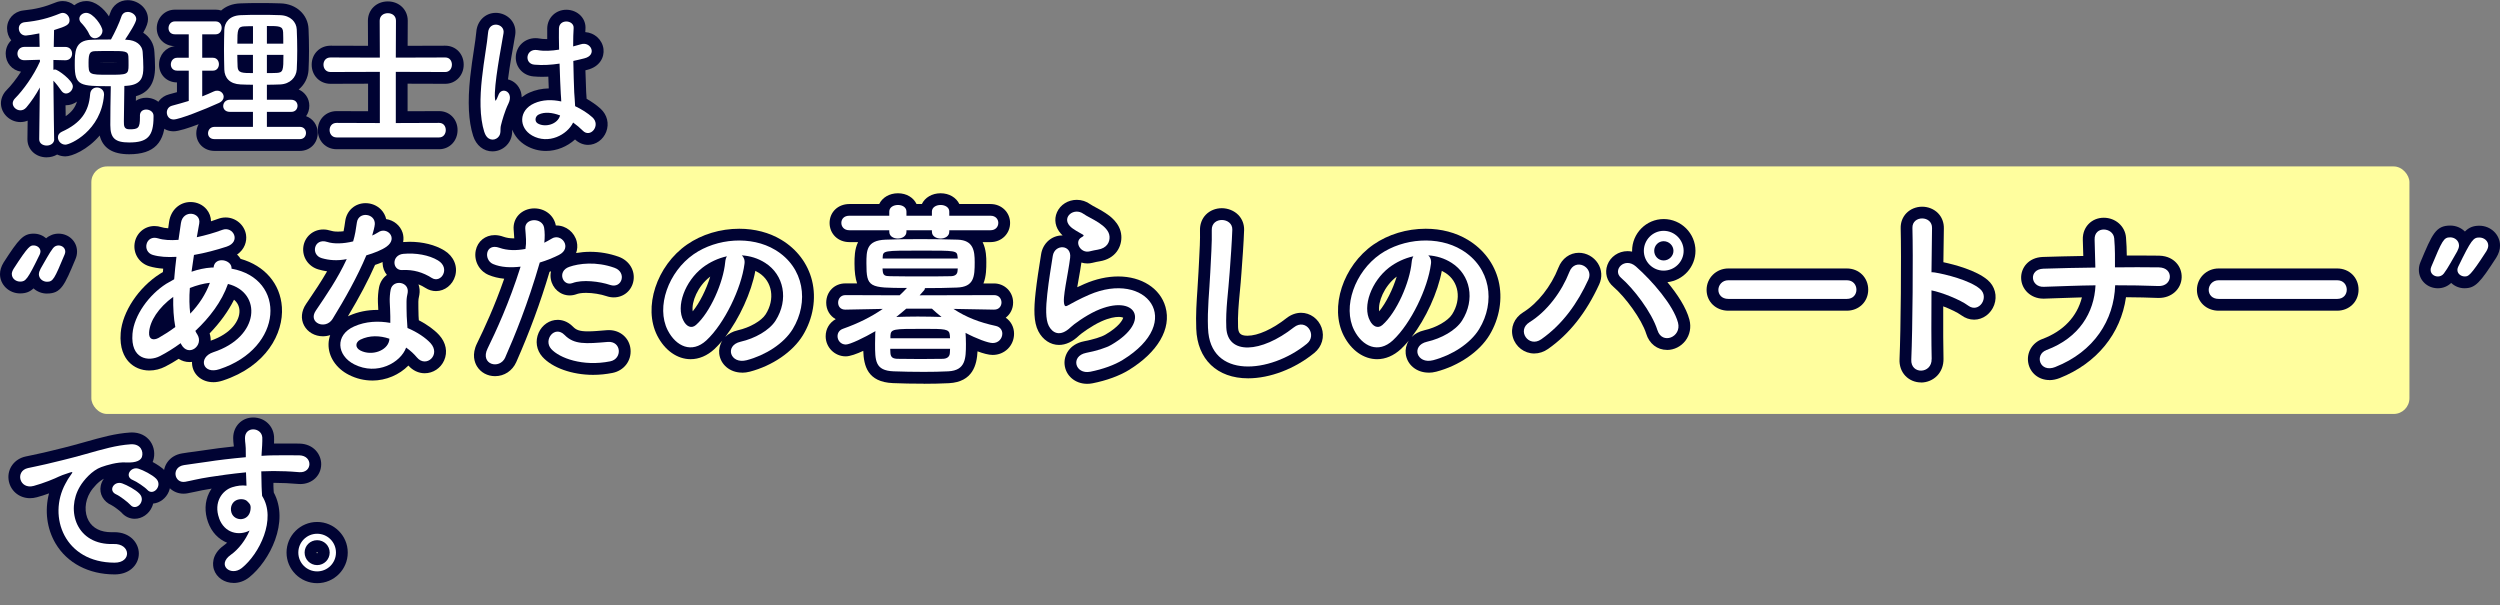 <?xml version="1.0" encoding="UTF-8"?><svg xmlns="http://www.w3.org/2000/svg" viewBox="0 0 636.3 154.04"><rect x="0" y="0" width="636.3" height="154.04" fill="#808080" stroke="none"/><defs><style>.cls-1{fill:#fff;}.cls-2{fill:#000333;}.cls-3{isolation:isolate;}.cls-4{fill:#fffe9e;}</style></defs><g id="_長方形_24" class="cls-3"><g id="_長方形_24-2"><rect class="cls-4" x="23.25" y="42.36" width="590" height="63" rx="4" ry="4"/></g></g><g id="_レイヤー_3のコピー_2"><path class="cls-2" d="m13.8,35.45c0,1.05-.98,1.6-1.91,1.6s-1.91-.51-1.91-1.6v-.04l.16-13.14c-1.01,1.87-2.18,3.59-3.43,5.07-.47.55-1.01.74-1.52.74-1.01,0-1.95-.82-1.95-1.79,0-.39.19-.86.58-1.25,2.03-2.03,4.76-5.77,6.36-9.4l-.04-.43-3.9.12h-.04c-1.17,0-1.76-.82-1.76-1.68s.62-1.72,1.79-1.72h3.86l-.08-3.43c-1.36.27-3.08.55-3.43.55-1.17,0-1.79-.94-1.79-1.83,0-.74.47-1.44,1.44-1.56,3.47-.35,5.97-.97,9.13-2.26.2-.08.43-.12.62-.12.94,0,1.72.9,1.72,1.83,0,1.13-.62,1.52-3.94,2.54-.04.82-.04,2.42-.08,4.29h2.92c1.17,0,1.75.86,1.75,1.72s-.58,1.68-1.72,1.68h-.04l-3-.08v2.5c.16-.04.31-.08.43-.08.66,0,4.52,2.77,4.52,4.29,0,.97-.86,1.83-1.75,1.83-.39,0-.86-.23-1.17-.7-.55-.82-1.33-1.83-2.03-2.57.04,6.01.19,14.9.19,14.9v.04Zm.94-.51c0-.55.31-1.09.98-1.4,4.84-2.18,6.9-5.11,7.22-9.59.08-1.13.9-1.68,1.75-1.68s1.79.62,1.79,1.72v.19c-.74,9.17-8.62,12.64-9.83,12.64-1.13,0-1.91-.94-1.91-1.87Zm20.87-5.5c0-1.09.78-1.56,1.6-1.56.9,0,1.87.58,1.87,1.6v.27c0,4.99-1.56,6.51-6.2,6.51-3.55,0-4.8-1.05-4.8-4.41,0-1.37.04-7.57.12-9.91-7.84,0-9.17-.08-9.17-5.38,0-3.35,0-6.24,4.1-6.43,1.56-.08,3.35-.08,5.11-.08.94-1.68,2.15-4.25,2.65-5.81.27-.86.94-1.21,1.64-1.21,1.01,0,2.15.78,2.15,1.83,0,.86-1.79,3.63-2.85,5.23l.47.04c2.22.08,3.94,1.25,4.02,3.24.08,1.13.16,2.61.16,3.78,0,2.22-.31,4.41-4.17,4.68-.2,0-.43.04-.66.04,0,2.11-.12,6.94-.12,8.97,0,1.21,0,2.07,1.44,2.07,2.22,0,2.65-.31,2.65-3.04v-.43Zm-11.47-19.7c-.55,0-1.09-.31-1.4-.97-.62-1.4-1.56-2.42-2.15-3.04-.27-.31-.39-.66-.39-.98,0-.78.82-1.48,1.75-1.48,1.79,0,4.13,3.39,4.13,4.56,0,1.09-1.01,1.91-1.95,1.91Zm8.54,4.64c-.08-1.37-.86-1.4-4.56-1.4-1.4,0-2.85,0-3.9.04-1.29.04-1.68.47-1.68,2.89,0,3.08,0,3.12,5.15,3.12,4.76,0,5.03-.04,5.03-2.46,0-.7,0-1.52-.04-2.18Z"/><path class="cls-2" d="m48.04,17.98h-2.96c-1.09,0-1.6-.78-1.6-1.56,0-.86.58-1.72,1.6-1.72h2.96v-5.97h-3.55c-1.09,0-1.6-.78-1.6-1.56,0-.86.58-1.72,1.6-1.72h10.41c1.01,0,1.52.82,1.52,1.64s-.51,1.64-1.52,1.64h-3.43v5.97h2.73c1.01,0,1.52.82,1.52,1.64s-.51,1.64-1.52,1.64h-2.73v6.55c1.01-.39,1.99-.82,2.92-1.25.31-.16.58-.2.9-.2.94,0,1.64.74,1.64,1.56,0,.55-.35,1.17-1.21,1.56-3.67,1.68-10.1,4.21-11.54,4.21-1.13,0-1.72-.9-1.72-1.79,0-.74.43-1.48,1.33-1.72,1.44-.39,2.85-.78,4.25-1.21v-7.72Zm6.55,17.43c-1.13,0-1.64-.74-1.64-1.48,0-.82.58-1.64,1.64-1.64h9.79v-3.82h-5.89c-1.13,0-1.68-.74-1.68-1.48,0-.78.58-1.6,1.68-1.6h5.89v-3.82c-1.09,0-2.15-.04-3.16-.08-2.73-.12-4.06-1.64-4.13-3.78-.04-1.6-.08-3.35-.08-5.11s.04-3.51.08-5.07c.08-1.75,1.21-3.55,4.17-3.67,1.56-.08,3.2-.08,4.91-.08s3.43,0,5.15.08c2.61.08,4.13,1.75,4.21,3.63.08,1.75.12,3.59.12,5.42,0,1.56-.04,3.2-.12,4.76-.12,2.03-1.72,3.71-4.21,3.82-1.13.04-2.26.08-3.39.08v3.82h6.2c1.09,0,1.6.78,1.6,1.52,0,.78-.51,1.56-1.6,1.56h-6.2v3.82h8.39c1.05,0,1.56.78,1.56,1.56s-.51,1.56-1.56,1.56h-21.72Zm9.79-28.74c-.78,0-1.52,0-2.18.04-1.72.04-1.79.9-1.79,4.41h3.98v-4.45Zm0,7.29h-3.98c0,1.01.04,2.07.08,3.08.08,1.56,1.25,1.56,3.9,1.56v-4.64Zm7.72-2.85c0-.97,0-1.95-.04-2.89-.08-1.6-.98-1.6-4.13-1.6v4.49h4.17Zm-4.17,2.85v4.64c.82,0,1.68,0,2.46-.04,1.68-.08,1.75-.62,1.75-4.6h-4.21Z"/><path class="cls-2" d="m85.68,34.98c-1.21,0-1.79-.94-1.79-1.87s.58-1.83,1.79-1.83l11,.04v-13.03l-12.56.04c-1.21,0-1.79-.94-1.79-1.87s.58-1.83,1.79-1.83l12.56.04-.04-9.4c0-1.29,1.01-1.91,2.07-1.91s2.07.62,2.07,1.91l-.04,9.4,12.6-.04c1.13,0,1.68.9,1.68,1.83s-.58,1.87-1.68,1.87l-12.6-.04v13.03l11.04-.04c1.13,0,1.68.9,1.68,1.83s-.58,1.87-1.68,1.87h-26.09Z"/><path class="cls-2" d="m123.28,33.66c-1.25-3.94-1.13-8.97-.62-13.69.51-4.72,1.36-9.09,1.56-11.62.23-3.16,4.33-2.38,3.94.08-.27,1.75-.94,5.15-1.44,8.46-.51,3.32-.9,6.59-.74,8.15.08.7.12.82.51.04.12-.23.39-.94.47-1.13.9-1.87,3.86-.55,2.46,2.38-.51,1.05-.9,2.11-1.21,3.08-.31.97-.55,1.83-.7,2.46-.31,1.09.2,2.18-.78,3.12-1.01.94-2.77.78-3.43-1.33Zm12.13.82c-3.39-1.95-3.47-6.4.58-8.19,2.11-.94,4.48-.98,6.86-.47,0-.62-.08-1.21-.12-1.95-.12-1.6-.19-4.6-.31-7.68-2.11.31-4.17.47-6.4.27-2.69-.23-2.22-4.21.78-3.71,1.72.31,3.59.19,5.5-.12-.04-2.18-.08-4.17-.04-5.38.08-2.54,3.9-2.18,3.74-.08-.08,1.09-.12,2.73-.12,4.64.66-.2,1.37-.35,1.99-.55,2.54-.78,4.21,2.77.86,3.59-.94.23-1.87.47-2.81.66.04,3.04.16,6.08.23,8,.04.98.2,2.26.23,3.51,1.64.78,3.2,1.75,4.41,2.85,2.22,2.03-.55,5.42-2.5,3.35-.7-.7-1.52-1.4-2.42-2.03-1.48,3.08-6.24,5.69-10.49,3.28Zm7.1-5.11c-1.95-.74-3.9-.94-5.38-.23-.94.43-1.17,1.76-.23,2.3,1.87,1.05,5.03.23,5.66-2.07h-.04Z"/><path class="cls-2" d="m3,69.77c0-.39.16-.86.47-1.37,3.82-5.93,4.25-5.93,5.11-5.93s1.72.62,1.72,1.52c0,.27-.08.51-.19.78-3.12,6.43-3.59,6.9-4.99,6.9-1.09,0-2.11-.78-2.11-1.91Zm6.9,0c0-.39.16-.86.43-1.37.9-1.52,2.26-4.1,3.16-5.23.39-.51.94-.7,1.4-.7.9,0,1.72.62,1.72,1.56,0,.23-.04.47-.16.74-2.61,6.24-2.93,6.94-4.49,6.94-1.05,0-2.07-.78-2.07-1.95Z"/><path class="cls-2" d="m45.96,87.36c-1.78,1.3-3.55,2.4-5.23,3.26-2.98,1.54-7.54.77-7.01-5.67.38-4.7,4.22-9.94,8.59-12.72.62-.38,1.3-.77,2.02-1.15.14-1.82.34-3.74.58-5.71-2.3.14-4.37,0-6-.48-2.83-.82-1.87-5.23,1.34-4.22,1.34.43,3.17.53,5.18.38.19-1.39.43-2.83.62-4.27.53-3.55,5.18-2.78,4.66.1-.19,1.2-.43,2.4-.62,3.5,2.21-.48,4.42-1.1,6.48-1.87,2.78-1.06,4.9,3.02,1.1,4.27-2.64.86-5.52,1.63-8.3,2.11-.24,1.54-.43,2.93-.62,4.27,1.68-.58,3.41-.96,5.04-1.06h.58v-.1c.34-2.83,4.75-1.92,4.56.38,14.02,2.54,13.3,20.21-3.07,25.59-4.32,1.44-5.52-3.02-1.58-4.32,11.95-3.89,12.43-15.22,3.74-17.38-1.58,4.51-4.7,8.59-8.3,11.95.14.34.34.67.53.96,1.68,2.78-2.3,5.86-4.13,2.45l-.14-.29Zm-1.87-11.81c-3.79,2.78-5.95,6.19-6.14,9.02-.14,1.92,1.15,2.11,2.4,1.44,1.44-.82,2.88-1.73,4.27-2.78-.43-2.26-.58-4.85-.53-7.68Zm9.17-3.55c-1.39.14-3.22.62-4.94,1.3-.19,2.45-.14,4.61.1,6.53,2.16-2.26,3.94-4.9,4.99-7.83h-.14Z"/><path class="cls-2" d="m81.91,65.71c-2.93-.82-2.02-5.23,1.39-4.13,1.58.53,4.08.48,6.58-.14.48-1.58.72-3.12.96-4.85.43-2.83,4.66-2.3,4.56.43-.05.72-.34,1.78-.67,2.93.58-.29,1.1-.53,1.54-.82,2.16-1.54,5.18,1.44,2.11,3.65-1.2.86-3.17,1.63-5.14,2.21-2.26,5.42-5.52,11.19-8.59,16.18-1.78,2.88-6.38,1.01-4.27-2.11,2.69-3.98,5.52-8.06,7.87-13.11-2.45.48-4.51.29-6.34-.24Zm8.26,27.03c-4.46-2.26-4.99-7.44-.05-9.65,2.98-1.34,6.24-1.44,9.22-.91v-1.68c0-1.2-.1-2.4-.14-3.6-.05-.96.05-2.3.24-3.22.58-2.64,4.8-2.02,4.32.86-.14.72-.29,1.25-.29,2.26,0,1.1,0,2.3.05,3.7.05.91.14,1.92.19,2.98,2.54,1.06,4.66,2.54,5.86,3.84,2.74,3.02-1.15,6.43-3.46,3.65-.72-.86-1.63-1.73-2.74-2.5-1.39,3.84-7.39,7.2-13.2,4.27Zm1.54-6.29c-1.3.67-1.39,2.06.05,2.78,2.88,1.44,6.77.05,7.3-2.54.05-.14,0-.34.05-.48-2.45-.82-5.04-.91-7.39.24Zm10.71-17.71c-2.64.14-2.83-3.84.24-4.13,3.17-.29,6.53.29,8.83,1.68,3.26,1.97.77,5.95-1.58,4.46-2.26-1.44-4.7-2.16-7.49-2.02Z"/><path class="cls-2" d="m128.61,90.96c-1.44,3.22-6.53,1.82-4.51-2.26,2.06-4.22,5.47-11.52,8.4-20.83-2.54.29-4.99.19-7.01-.67-2.45-1.06-1.97-5.42,1.63-4.13,2.02.72,4.37.72,6.62.29.29-1.78.1-3.07-.05-5.18-.19-2.74,4.32-2.88,4.8-.24.19,1.2.19,2.5.05,3.84.67-.34,1.25-.67,1.82-1.01,2.5-1.63,5.47,2.35,1.87,4.13-1.34.67-3.07,1.39-4.85,1.92-3.02,10.51-6.43,18.82-8.79,24.15Zm11.67-2.16c-2.06-2.3.91-6.1,3.41-3.55,2.45,2.5,5.38,2.26,10.99,1.78,3.5-.29,3.79,4.32.62,4.94-6.96,1.39-12.91-.82-15.03-3.17Zm5.42-16.75c-2.5.91-3.98-3.02-.82-4.13,2.45-.86,6.82-1.44,11.52.24,3.22,1.15,1.92,5.38-1.1,4.37-2.69-.91-7.06-1.44-9.6-.48Z"/><path class="cls-2" d="m189.48,67.2c-.77,6.1-5.09,15.17-9.7,19.44-3.7,3.41-7.73,1.54-9.84-2.59-3.02-5.95.19-14.88,6.62-19.35,5.9-4.08,14.69-4.75,20.74-1.1,7.44,4.46,8.64,13.3,4.46,20.16-2.26,3.7-6.96,6.67-11.71,7.92-4.22,1.1-5.71-3.74-1.58-4.7,3.65-.82,7.34-2.88,8.93-5.38,3.41-5.38,2.11-11.67-2.64-14.69-1.87-1.2-3.89-1.78-5.95-1.92.53.48.82,1.25.67,2.21Zm-10.66.91c-4.46,3.46-6.86,9.84-4.85,13.54.72,1.39,1.97,2.11,3.17,1.06,3.6-3.17,6.96-10.8,7.44-15.99.05-.58.19-1.1.43-1.49-2.21.48-4.37,1.49-6.19,2.88Z"/><path class="cls-2" d="m252.99,78.81l-10.32-.19c3.26,2.16,6.72,3.46,10.71,4.32,1.2.24,1.73,1.1,1.73,1.97,0,1.2-.91,2.4-2.45,2.4-1.15,0-4.22-1.15-6.91-2.59.05.77.1,1.82.1,2.83,0,3.74-.1,6.72-4.46,6.96-1.97.1-4.13.14-6.24.14-2.69,0-5.38-.05-7.73-.14-4.7-.19-4.7-2.69-4.7-7.06,0-1.01.05-1.97.05-2.64,0-.19.05-.38.05-.53-2.78,1.63-6.48,3.41-7.54,3.41-1.3,0-2.11-1.06-2.11-2.11,0-.82.43-1.58,1.44-1.92,3.89-1.39,7.1-2.98,10.08-5.04l-9.5.19h-.05c-1.25,0-1.82-.86-1.82-1.78,0-.96.62-1.92,1.87-1.92l13.78.05c.62-.58,1.25-1.2,1.87-1.87-9.65,0-10.32-.1-10.32-6.24,0-3.26,0-5.86,4.85-6.05,2.35-.1,5.57-.14,8.93-.14s6.72.05,9.46.14c3.98.14,4.32,2.83,4.32,5.71,0,3.7-.14,6.34-4.56,6.48-2.5.1-5.28.14-8.11.14,0,.19-.05.38-.19.53l-1.15,1.3,18.96-.05c1.25,0,1.87.96,1.87,1.87s-.62,1.82-1.82,1.82h-.05Zm-11.38-20.21v.38c0,1.15-1.1,1.73-2.21,1.73s-2.21-.58-2.21-1.73v-.38h-6.48v.38c0,1.15-1.1,1.73-2.21,1.73s-2.16-.58-2.16-1.73v-.38h-10.18c-1.34,0-2.02-.91-2.02-1.87s.67-1.82,2.02-1.82h10.18v-1.06c0-1.1,1.1-1.68,2.21-1.68s2.16.58,2.16,1.68v1.06h6.48v-1.06c0-1.1,1.1-1.68,2.21-1.68s2.21.58,2.21,1.68v1.06h10.51c1.3,0,1.97.91,1.97,1.82,0,.96-.67,1.87-1.97,1.87h-10.51Zm-16.99,9.74c0,.24.05.43.05.62.1,1.1.53,1.34,1.92,1.34,2.26.05,5.42.05,8.59.05,2.35,0,4.7,0,6.72-.05,1.06,0,1.78-.38,1.82-1.39,0-.19.05-.38.05-.58h-19.15Zm19.15-2.54c0-.19-.05-.34-.05-.48-.14-1.54-.43-1.54-9.12-1.54-9.74,0-9.84,0-9.94,1.68v.34h19.11Zm-17.19,22.99c0,.43.05.82.05,1.1.1,1.15.72,1.44,2.02,1.44,1.63,0,3.6.05,5.62.05s4.03-.05,5.62-.05c1.01,0,1.82-.43,1.87-1.49,0-.29.05-.67.05-1.06h-15.22Zm15.22-2.69c0-.34-.05-.58-.05-.82-.14-1.58-1.25-1.58-6.67-1.58-7.68,0-8.35,0-8.45,1.73v.67h15.17Zm-11.14-7.54c-.82.72-1.68,1.44-2.54,2.11,1.58-.05,3.5-.1,5.47-.1s4.13.05,6.05.1c-.86-.67-1.68-1.39-2.45-2.11h-6.53Z"/><path class="cls-2" d="m277.51,94.61c-3.89.77-5.14-3.98-1.06-4.8,2.5-.48,4.94-1.2,6.43-2.06,5.28-3.07,6.72-6.38,5.71-8.3-1.01-1.92-4.51-2.64-9.6-.34-2.83,1.3-5.86,3.55-6.43,4.13-2.83,2.74-4.75,1.39-5.62-.29-.86-1.68-.77-4.66-.38-8.16.38-3.5,1.01-7.2,1.39-9.65.48-3.07,4.85-2.98,4.42.48-.24,2.02-.77,4.71-1.15,7.01-.38,2.35-.62,4.13-.29,4.99.14.38.38.38.82.14.96-.53,3.22-1.78,5.47-2.74,14.5-6.29,24.72,6.67,8.5,16.61-2.02,1.25-5.04,2.35-8.21,2.98Zm-.19-30.63c-2.3.58-4.03-2.5-2.02-3.6.24-.14.72-.38.38-.62-1.01-.62-2.64-1.39-3.41-2.26-2.06-2.26,1.1-4.8,3.5-3.07.86.62,2.5,1.34,3.89,2.26s2.64,2.06,2.74,3.5c.1,1.39-.62,2.98-3.02,3.36-.62.1-1.3.24-2.06.43Z"/><path class="cls-2" d="m307.46,83.57c-.19-5.04.34-9.12.58-14.21.14-3.12.48-7.83.38-10.8-.1-3.55,5.33-3.26,5.23-.1-.1,3.02-.43,7.58-.67,10.8-.34,5.09-1.06,9.46-.86,14.11.29,7.01,8.83,6.53,17.19-.05,3.12-2.45,6.05,1.97,3.31,4.18-9.36,7.63-24.72,9.02-25.15-3.94Z"/><path class="cls-2" d="m364.2,67.2c-.77,6.1-5.09,15.17-9.7,19.44-3.7,3.41-7.73,1.54-9.84-2.59-3.02-5.95.19-14.88,6.62-19.35,5.9-4.08,14.69-4.75,20.74-1.1,7.44,4.46,8.64,13.3,4.46,20.16-2.26,3.7-6.96,6.67-11.71,7.92-4.22,1.1-5.71-3.74-1.58-4.7,3.65-.82,7.34-2.88,8.93-5.38,3.41-5.38,2.11-11.67-2.64-14.69-1.87-1.2-3.89-1.78-5.95-1.92.53.48.82,1.25.67,2.21Zm-10.66.91c-4.46,3.46-6.86,9.84-4.85,13.54.72,1.39,1.97,2.11,3.17,1.06,3.6-3.17,6.96-10.8,7.44-15.99.05-.58.19-1.1.43-1.49-2.21.48-4.37,1.49-6.19,2.88Z"/><path class="cls-2" d="m389.26,82.03c4.51-2.78,8.21-7.78,10.18-12.82,1.44-3.74,6.29-1.25,4.85,1.92-2.78,6.05-6.53,11.38-12,15.22-3.22,2.26-6.34-2.26-3.02-4.32Zm32.59,2.02c-1.44-4.61-6.14-10.66-9.26-13.34-2.3-1.97.91-5.42,3.79-2.88,4.18,3.7,9.55,9.89,10.71,14.3.96,3.7-4.08,5.67-5.23,1.92Zm1.58-15.17c-2.78,0-5.04-2.26-5.04-5.04s2.26-5.09,5.04-5.09,5.09,2.3,5.09,5.09-2.3,5.04-5.09,5.04Zm0-7.49c-1.34,0-2.4,1.1-2.4,2.45s1.06,2.45,2.4,2.45,2.5-1.1,2.5-2.45-1.15-2.45-2.5-2.45Z"/><path class="cls-2" d="m439.9,76.08c-1.73,0-2.54-1.15-2.54-2.3s.91-2.45,2.54-2.45h30.15c1.63,0,2.45,1.2,2.45,2.4s-.82,2.35-2.45,2.35h-30.15Z"/><path class="cls-2" d="m491.64,91.34c.1,3.89-5.38,4.03-5.18.19.34-7.78.48-26.59.29-33.51-.1-3.26,5.09-3.22,4.99.05-.05,2.35-.1,6.53-.14,11.23.24,0,.53,0,.82.05,2.69.43,8.93,1.97,11.52,4.18,2.5,2.11-.24,6.29-2.98,4.27-2.06-1.54-6.82-3.41-9.36-3.89-.05,6.62-.05,13.54.05,17.43Z"/><path class="cls-2" d="m523.13,93.41c-4.03,1.58-5.38-3.17-2.26-4.32,8.35-3.12,12.14-9.55,12.48-16.47-4.42.05-8.83.24-13.15.38-3.41.14-3.94-4.46-.14-4.61,4.27-.14,8.74-.24,13.25-.29-.05-2.78-.14-5.47-.19-7.1-.14-3.6,4.75-3.17,4.99-.34.24,2.83.19,5.14.19,7.39,3.84-.05,7.58-.05,11.19,0,1.97.05,2.83,1.25,2.78,2.45s-1.06,2.4-2.98,2.3c-3.55-.14-7.25-.19-10.94-.19-.29,8.88-5.38,16.9-15.22,20.79Z"/><path class="cls-2" d="m564.7,76.08c-1.73,0-2.54-1.15-2.54-2.3s.91-2.45,2.54-2.45h30.15c1.63,0,2.45,1.2,2.45,2.4s-.82,2.35-2.45,2.35h-30.15Z"/><path class="cls-2" d="m620.49,70.37c-.97,0-1.85-.67-1.85-1.68,0-.25.04-.5.17-.8,2.81-6.72,3.15-7.48,4.83-7.48,1.13,0,2.23.84,2.23,2.1,0,.42-.17.92-.46,1.47-.97,1.64-2.44,4.41-3.4,5.63-.42.55-1.01.76-1.51.76Zm4.96-1.64c0-.29.08-.55.21-.84,3.36-6.93,3.87-7.44,5.38-7.44,1.18,0,2.27.84,2.27,2.06,0,.42-.17.92-.5,1.47-4.12,6.38-4.58,6.38-5.5,6.38s-1.85-.67-1.85-1.64Z"/><path class="cls-2" d="m16.67,123.08c.42-.8.8-1.47,1.34-2.18.67-.88.46-.84-.34-.59-3.15,1.01-2.44,1.01-5.29,2.1-1.34.5-2.52.92-3.78,1.26-3.7,1.01-4.83-3.82-1.47-4.54.88-.21,3.32-.67,4.66-1.01,2.06-.5,5.75-1.34,10.04-2.56,4.33-1.22,7.73-2.23,11.43-2.48,2.6-.17,3.32,1.89,2.86,3.23-.25.71-1.18,1.55-4.12,1.39-2.14-.13-4.79.67-6.22,1.18-2.35.84-4.5,3.36-5.42,4.92-3.7,6.17-.88,15,8.53,14.66,4.41-.17,4.7,4.79.25,4.75-12.69-.04-17.06-11.68-12.48-20.12Zm12.94,2.77c-2.23-.97-.55-3.57,1.51-2.81,1.18.42,3.44,1.6,4.41,2.65,1.72,1.85-.88,4.54-2.35,2.81-.59-.67-2.69-2.27-3.57-2.65Zm4.24-3.65c-2.27-.88-.63-3.57,1.43-2.9,1.18.38,3.44,1.51,4.45,2.52,1.76,1.76-.71,4.54-2.23,2.86-.59-.67-2.77-2.14-3.65-2.48Z"/><path class="cls-2" d="m55.77,131.9c-1.47-4.07.8-7.1,3.36-7.9,1.22-.38,2.48-.55,3.61-.38-.04-.92-.08-2.18-.13-3.4-3.53.34-7.02.84-9.2,1.18-3.02.46-5,1.01-6.26,1.22-2.81.5-3.65-3.7-.34-4.24,1.68-.29,4.41-.59,6.17-.88,2.1-.34,5.88-.8,9.58-1.13v-.76c.04-2.6-.21-2.77-.21-4.12,0-3.07,4.24-2.77,4.41-.13.04.97-.08,2.9-.17,4.03,0,.21-.04.42-.04.63,1.22-.08,2.31-.13,3.23-.13,2.06,0,3.53-.04,6.39,0,3.53.08,3.36,4.54,0,4.29-2.98-.25-3.99-.25-6.6-.29-.97,0-1.97.04-3.07.08.04,1.34.08,2.65.08,3.86,0,.59.08,1.47.13,2.39,3.74,5.88-.71,14.79-5.17,18.36-2.81,2.23-6.47-.76-2.81-3.36,2.02-1.43,3.78-3.78,4.79-6.18-2.77,1.43-6.43.63-7.77-3.15Zm7.06-4.41c-.59-.5-1.81-.59-2.69-.17-1.01.46-1.68,1.76-1.22,3.19.76,2.27,4.41,2.27,4.83-.71.13-.88,0-1.26-.25-1.6-.21-.25-.42-.5-.67-.71Z"/><path class="cls-2" d="m80.72,145.43c-2.65,0-4.79-2.14-4.79-4.79s2.14-4.79,4.79-4.79,4.79,2.14,4.79,4.79-2.14,4.79-4.79,4.79Zm0-7.94c-1.76,0-3.19,1.39-3.19,3.15s1.43,3.19,3.19,3.19,3.19-1.43,3.19-3.19-1.43-3.15-3.19-3.15Z"/><path class="cls-2" d="m11.89,40.05c-2.8,0-4.91-1.98-4.91-4.6l.06-4.74c-.58.24-1.21.36-1.85.36-2.68,0-4.95-2.2-4.95-4.79,0-1.21.53-2.44,1.46-3.37,1.05-1.05,2.41-2.73,3.65-4.66-2.27-.37-3.9-2.23-3.9-4.61,0-1.33.54-2.52,1.41-3.37-.67-.83-1.06-1.89-1.06-3.06,0-2.35,1.72-4.25,4.08-4.54,3.21-.33,5.46-.88,8.35-2.06.55-.22,1.17-.34,1.76-.34,1.09,0,2.11.4,2.92,1.07.83-.66,1.9-1.07,3.05-1.07,2.32,0,4.45,1.87,5.77,3.89.12-.31.23-.6.31-.84C28.67,1.34,30.43.04,32.52.04c2.48,0,5.15,1.94,5.15,4.83,0,.88-.32,1.86-1.22,3.46,1.7,1.08,2.77,2.83,2.85,4.92.06.79.16,2.48.16,3.9,0,3.98-1.63,6.43-4.86,7.33,0,.38-.01.77-.02,1.17.73-.49,1.63-.77,2.62-.77,2.73,0,4.87,2.02,4.87,4.6v.27c0,6.58-2.84,9.51-9.2,9.51-4.22,0-6.69-1.57-7.5-4.77-3.09,3.65-7.05,5.31-8.72,5.31-.76,0-1.47-.17-2.11-.47-.76.45-1.67.71-2.65.71Zm4.82-10.47c1.64-1.12,2.46-2.33,2.88-3.73-.79.59-1.75.94-2.78.94-.04,0-.09,0-.13,0,.01.96.03,1.9.04,2.79Zm8.83-13.56c.64.02,1.44.02,2.15.02.66,0,1.41,0,2.03-.02v-.02c-.52,0-1.1,0-1.6,0-.88,0-1.78,0-2.58,0v.02Z"/><path class="cls-2" d="m54.6,38.41c-2.64,0-4.64-1.93-4.64-4.48,0-.85.22-1.64.6-2.32-2.52.96-5.11,1.81-6.38,1.81-2.64,0-4.72-2.11-4.72-4.79,0-2.21,1.43-4.06,3.57-4.62.62-.17,1.3-.35,2.01-.55v-2.48c-2.6-.02-4.56-1.97-4.56-4.56,0-2.45,1.73-4.41,4.04-4.68h-.02c-2.62,0-4.6-1.96-4.6-4.56s2.02-4.72,4.6-4.72h10.41c.48,0,.95.07,1.38.21,1.15-1.03,2.75-1.73,4.86-1.81,1.6-.08,3.27-.08,5.03-.08s3.5,0,5.28.08c3.93.12,6.92,2.85,7.07,6.5.08,1.78.12,3.65.12,5.55,0,1.63-.04,3.33-.12,4.91-.12,2.01-1.05,3.76-2.51,4.96,1.61.7,2.71,2.27,2.71,4.13,0,1.01-.3,1.92-.82,2.66,1.75.63,2.96,2.29,2.96,4.28,0,2.6-1.96,4.56-4.56,4.56h-21.72Z"/><path class="cls-2" d="m85.68,37.98c-2.73,0-4.79-2.09-4.79-4.87s2.11-4.83,4.79-4.83l8,.03v-7.01l-9.55.03c-2.74,0-4.8-2.09-4.8-4.87s2.11-4.83,4.79-4.83l9.55.03-.03-6.38c0-2.81,2.18-4.92,5.07-4.92s5.07,2.11,5.07,4.91l-.03,6.39,9.58-.03c2.68,0,4.69,2.08,4.69,4.83s-2.05,4.87-4.68,4.87l-9.6-.03v7.01l8.03-.03c2.68,0,4.69,2.08,4.69,4.83s-2.05,4.87-4.68,4.87h-26.09Z"/><path class="cls-2" d="m125.36,38.53c-2.28,0-4.17-1.52-4.94-3.97-1.18-3.72-1.42-8.6-.75-14.91.27-2.48.62-4.83.94-6.9.28-1.88.53-3.5.62-4.63.21-2.81,2.3-4.85,4.97-4.85,1.48,0,2.92.66,3.86,1.75.92,1.07,1.29,2.45,1.07,3.88-.11.72-.29,1.73-.5,2.9-.29,1.61-.64,3.62-.94,5.54-.17,1.11-.3,2.05-.4,2.87,1.12.27,2.11.98,2.75,2.01.48.76.73,1.62.74,2.54.59-.47,1.26-.88,2.01-1.21,1.48-.66,3.12-1.01,4.88-1.05-.04-.86-.08-1.88-.11-2.99-.52.03-1.02.04-1.53.04-.75,0-1.51-.03-2.25-.1-2.68-.23-4.62-2.39-4.5-5.02.12-2.69,2.28-4.72,5.03-4.72.33,0,.67.03,1.01.09.53.1,1.08.14,1.68.14.09,0,.18,0,.28,0-.01-1.1-.02-2.05,0-2.78.08-2.67,2.18-4.68,4.87-4.68,1.43,0,2.77.57,3.69,1.55.85.91,1.27,2.11,1.17,3.37-.02.23-.03.49-.04.77,2.39.17,4.34,1.96,4.63,4.3.25,2.08-.93,4.52-4.13,5.3-.16.04-.32.08-.47.12.05,2.09.13,4.06.19,5.5.02.4.05.85.09,1.34.01.14.02.28.03.42,1.34.76,2.54,1.61,3.53,2.5,1.71,1.56,2.26,3.82,1.45,5.91-.77,1.98-2.62,3.31-4.62,3.31-1.21,0-2.38-.49-3.31-1.38-1.98,1.81-4.68,2.93-7.4,2.93-1.77,0-3.46-.45-5.02-1.34-1.69-.97-2.93-2.43-3.56-4.09,0,.03,0,.06,0,.08-.02.91-.05,2.6-1.58,4.07-.98.91-2.18,1.38-3.43,1.38Z"/><path class="cls-2" d="m11.97,74.72c-1.33,0-2.54-.5-3.44-1.32-.94.89-1.98,1.28-3.42,1.28-2.82,0-5.11-2.2-5.11-4.91,0-.96.31-1.95.91-2.94,3.85-5.97,5.01-7.36,7.66-7.36,1.22,0,2.34.45,3.18,1.18.85-.75,1.96-1.18,3.14-1.18,2.64,0,4.72,2,4.72,4.56,0,.67-.13,1.29-.4,1.92-2.82,6.73-3.67,8.76-7.24,8.76Z"/><path class="cls-2" d="m54.26,97.27c-2.74,0-4.93-1.73-5.33-4.21-.05-.32-.07-.64-.06-.95-.21.03-.43.04-.65.04-1,0-1.93-.29-2.75-.82-1.14.73-2.26,1.39-3.38,1.96-1.28.66-2.68,1.01-4.07,1.01-2.07,0-3.94-.79-5.26-2.22-1.11-1.2-2.36-3.45-2.04-7.36.44-5.37,4.54-11.54,9.97-15.01.26-.16.51-.31.77-.46.03-.29.05-.58.08-.87-1.29-.09-2.46-.29-3.5-.6-2.55-.74-4.15-3.18-3.78-5.81.36-2.57,2.49-4.44,5.06-4.44.59,0,1.2.1,1.8.29.34.11.87.23,1.69.28.08-.57.17-1.13.24-1.7.44-2.95,2.68-4.98,5.46-4.98,1.6,0,3.09.68,4.07,1.86.72.86,1.11,1.92,1.13,3.04.61-.19,1.2-.4,1.77-.61.63-.24,1.29-.36,1.95-.36,2.56,0,4.79,1.89,5.19,4.39.27,1.71-.37,3.74-2.28,5.05.1.09.19.18.28.28.23.25.44.52.61.81,6.14,1.74,10.11,6.32,10.52,12.28.46,6.7-4,15.07-15.01,18.69-.86.29-1.71.43-2.52.43h0Zm-.91-12.41c.2.61.29,1.23.28,1.85,5.18-1.78,7.41-5.1,7.32-7.63-.04-1.13-.53-2.09-1.39-2.8-1.47,2.95-3.57,5.85-6.21,8.58Z"/><path class="cls-2" d="m94.74,96.85c-2.05,0-4.04-.48-5.92-1.43-3.29-1.66-5.28-4.68-5.2-7.87.02-.78.16-1.54.42-2.26-.59.2-1.22.3-1.86.3-2.05,0-3.88-1.05-4.78-2.74-.9-1.69-.71-3.69.5-5.48l.53-.78c1.62-2.4,3.28-4.85,4.82-7.53-.72-.11-1.44-.26-2.16-.47-2.59-.72-4.24-3.16-3.88-5.79.35-2.55,2.48-4.39,5.07-4.39.64,0,1.3.11,1.96.32.21.07.76.22,1.74.22.47,0,.96-.03,1.47-.09.17-.86.3-1.74.43-2.67.4-2.65,2.53-4.48,5.17-4.48,1.49,0,2.93.6,3.94,1.64.65.68,1.1,1.51,1.3,2.42,1.92.27,3.59,1.62,4.18,3.46.22.7.3,1.52.14,2.38.55-.04,1.11-.07,1.66-.07,3.33,0,6.45.78,8.78,2.19,2.4,1.45,3.5,3.99,2.81,6.48-.64,2.28-2.65,3.88-4.89,3.88-.93,0-1.85-.27-2.66-.79-.59-.38-1.19-.69-1.8-.93.3.83.38,1.74.22,2.68l-.08.41c-.11.51-.17.79-.17,1.35,0,1.07,0,2.24.05,3.59.02.32.05.71.07,1.11,2.06,1.06,3.9,2.39,5.18,3.77,1.74,1.93,2.21,4.33,1.26,6.46-.88,1.98-2.82,3.26-4.94,3.26-1.57,0-3.04-.7-4.16-1.96-2.27,2.33-5.66,3.82-9.19,3.82Zm.71-29.41c-1.69,3.86-3.97,8.16-6.9,13.07.11-.05.22-.11.34-.16,2.16-.97,4.57-1.47,7.15-1.47.08,0,.16,0,.24,0-.01-.21-.02-.41-.03-.62-.02-.42-.04-.83-.06-1.25-.06-1.2.06-2.8.3-3.95.28-1.3,1-2.38,1.98-3.09-.64-.78-1.04-1.78-1.09-2.89,0-.13,0-.26,0-.38-.65.28-1.31.52-1.93.73Z"/><path class="cls-2" d="m125.99,95.74c-1.9,0-3.61-.92-4.57-2.47-.61-.98-1.41-3.04,0-5.89,1.85-3.78,4.45-9.37,6.91-16.44-1.48-.14-2.82-.47-4.01-.98-2.41-1.04-3.76-3.65-3.23-6.22.48-2.33,2.42-3.9,4.82-3.9.72,0,1.47.14,2.24.42.75.27,1.64.41,2.64.41.03,0,.06,0,.1,0-.02-.36-.05-.75-.08-1.19-.03-.34-.05-.7-.08-1.09-.1-1.39.35-2.7,1.27-3.69.98-1.05,2.44-1.66,3.99-1.66,2.75,0,5,1.79,5.48,4.35.05,0,.11,0,.16,0,2.44,0,4.61,1.74,5.17,4.14.23.99.16,1.97-.17,2.87,1.15-.2,2.37-.31,3.58-.31,2.47,0,4.9.42,7.23,1.25,2.69.96,4.24,3.47,3.79,6.11-.43,2.5-2.49,4.24-5.01,4.24-.61,0-1.23-.1-1.84-.31-1.5-.51-3.54-.84-5.21-.84-1.34,0-2.07.2-2.38.32-.61.22-1.2.33-1.79.33-2.38,0-4.4-1.76-4.81-4.18-.11-.63-.1-1.3.05-1.96-.12.05-.25.09-.37.13-2.31,7.79-5.09,15.33-8.48,23-.99,2.2-3.04,3.56-5.37,3.56Zm24.98-.33c-5.34,0-10.42-1.8-12.92-4.6-1.52-1.7-1.88-4.04-.95-6.13.89-1.99,2.78-3.27,4.83-3.27,1,0,2.49.3,3.91,1.74.77.79,1.57,1.19,3.81,1.19,1.3,0,2.91-.14,4.78-.3.2-.02.39-.02.56-.02,2.91,0,5.22,2.04,5.49,4.85.29,2.93-1.65,5.47-4.6,6.05-1.62.32-3.28.49-4.92.49Z"/><path class="cls-2" d="m188.86,94.84c-3.04,0-5.48-2.02-5.8-4.81-.12-1.08.12-2.29.79-3.34-.66.8-1.34,1.52-2.02,2.16-1.82,1.68-3.92,2.57-6.05,2.57-3.4,0-6.58-2.24-8.5-6-3.65-7.18-.17-17.79,7.59-23.18,3.76-2.6,8.47-4.02,13.29-4.02,3.95,0,7.66.97,10.71,2.82,3.97,2.38,6.74,6.07,7.81,10.38,1.12,4.56.28,9.63-2.33,13.92-2.56,4.2-7.74,7.75-13.51,9.26-.66.17-1.32.26-1.96.26h0Zm3.39-25.91c-1.01,5.5-4.08,12.16-7.66,16.83.76-.77,1.82-1.38,3.21-1.7,3.05-.68,6.01-2.39,7.08-4.06,2.44-3.84,1.7-8.38-1.72-10.55-.29-.19-.59-.36-.9-.51Zm-11.6,1.56c-3.06,2.37-4.7,6.37-4.34,8.75,1.76-2.16,3.47-5.59,4.46-8.84-.04.03-.08.06-.12.09Z"/><path class="cls-2" d="m235.13,97.66c-2.8,0-5.51-.05-7.85-.15-6.5-.26-7.43-4.44-7.56-8.21-1.66.77-3.37,1.4-4.46,1.4-2.82,0-5.11-2.29-5.11-5.11,0-1.88.96-3.48,2.56-4.36-1.47-.8-2.42-2.34-2.42-4.18,0-2.81,2.09-4.92,4.87-4.92h2.99c-.44-1.26-.66-2.91-.66-5.06,0-1.5,0-3.63.91-5.45h-2.23c-2.86,0-5.02-2.09-5.02-4.87s2.16-4.82,5.02-4.82h7.61c.79-1.64,2.58-2.74,4.77-2.74s3.94,1.09,4.73,2.74h1.35c.79-1.64,2.58-2.74,4.77-2.74s3.98,1.09,4.77,2.74h7.95c2.79,0,4.97,2.12,4.97,4.82s-2.14,4.87-4.97,4.87h-2.02c.94,1.9.94,4.05.94,5.11,0,1.49,0,3.57-.73,5.41h2.67c2.74,0,4.88,2.13,4.88,4.87,0,1.59-.73,2.97-1.88,3.85,1.31.9,2.12,2.38,2.12,4.08,0,3.03-2.39,5.4-5.45,5.4-1.02,0-2.43-.39-3.85-.92-.17,3.38-1.17,7.78-7.27,8.11-1.99.1-4.2.15-6.4.15Z"/><path class="cls-2" d="m276.69,97.69c-3.04,0-5.45-2.06-5.73-4.89-.23-2.34,1.21-5.19,4.91-5.93,2.4-.46,4.46-1.1,5.51-1.72,3.43-2,4.37-3.72,4.5-4.3-.19-.08-.56-.19-1.17-.19-.86,0-2.33.2-4.47,1.17-2.43,1.11-5.09,3.08-5.56,3.53-1.68,1.62-3.4,2.43-5.15,2.43-2.16,0-4.12-1.3-5.25-3.48-1.22-2.37-1.16-5.66-.7-9.86.33-3.01.84-6.19,1.21-8.51l.2-1.27c.43-2.75,2.69-4.75,5.37-4.75.03,0,.06,0,.09,0-.15-.14-.29-.28-.42-.43-1.43-1.57-1.82-3.62-1.01-5.46.85-1.93,2.83-3.17,5.05-3.17,1.23,0,2.43.39,3.46,1.14.27.2.85.51,1.41.81.73.4,1.57.84,2.37,1.37.96.63,3.87,2.53,4.09,5.81.19,2.77-1.45,5.87-5.54,6.52-.52.08-1.09.2-1.81.38-.43.11-.86.16-1.3.16-.52,0-1.03-.08-1.51-.23-.18,1.27-.43,2.7-.68,4.09-.13.75-.26,1.49-.38,2.19.61-.29,1.24-.58,1.87-.85,2.89-1.25,5.78-1.89,8.55-1.89,5.98,0,10.71,3.04,12.04,7.76,1.56,5.52-1.94,11.53-9.35,16.07-2.33,1.44-5.69,2.67-9.2,3.36-.47.09-.94.14-1.4.14Z"/><path class="cls-2" d="m317.66,96.29c-7.88,0-12.93-4.84-13.19-12.62-.14-3.61.08-6.7.3-9.98.1-1.43.2-2.91.27-4.47.03-.75.08-1.59.13-2.49.15-2.79.32-5.94.25-8.08-.04-1.56.49-2.98,1.49-4.01,1.02-1.05,2.5-1.65,4.06-1.65s3.15.63,4.21,1.72c.99,1.02,1.51,2.38,1.47,3.84-.1,3.19-.46,8.04-.68,10.93-.11,1.67-.26,3.28-.41,4.83-.29,3.09-.57,6-.45,8.94.06,1.42.46,2.2,2.38,2.2,2.67,0,6.39-1.67,9.95-4.48,1.14-.89,2.42-1.36,3.72-1.36,2.31,0,4.4,1.52,5.21,3.79.82,2.33.09,4.86-1.87,6.44-4.95,4.04-11.25,6.45-16.85,6.45Z"/><path class="cls-2" d="m363.58,94.84c-3.04,0-5.48-2.02-5.8-4.81-.12-1.08.12-2.29.79-3.34-.66.8-1.34,1.52-2.02,2.16-1.82,1.68-3.92,2.57-6.05,2.57-3.4,0-6.58-2.24-8.5-6-3.65-7.18-.17-17.79,7.59-23.18,3.76-2.6,8.47-4.02,13.29-4.02,3.95,0,7.66.97,10.71,2.82,3.97,2.38,6.74,6.07,7.81,10.38,1.12,4.56.28,9.63-2.33,13.92-2.56,4.2-7.74,7.75-13.51,9.26-.66.17-1.32.26-1.96.26h0Zm3.39-25.91c-1.01,5.5-4.08,12.16-7.66,16.83.76-.77,1.82-1.38,3.21-1.7,3.05-.68,6.01-2.39,7.08-4.06,2.44-3.84,1.7-8.38-1.72-10.55-.29-.19-.59-.36-.9-.51Zm-11.6,1.56c-3.06,2.37-4.7,6.37-4.34,8.75,1.76-2.16,3.47-5.59,4.46-8.84-.04.03-.08.06-.12.09Z"/><path class="cls-2" d="m390.49,89.97c-2.5,0-4.74-1.7-5.43-4.13-.7-2.43.33-4.93,2.62-6.35,3.69-2.28,7.12-6.63,8.97-11.36.9-2.33,2.89-3.79,5.2-3.79,1.92,0,3.77,1.02,4.83,2.66,1.04,1.62,1.17,3.58.35,5.38-3.34,7.26-7.6,12.63-13.01,16.43-1.08.76-2.3,1.16-3.52,1.16Zm33.8-.91c-2.49,0-4.52-1.58-5.3-4.13-1.16-3.72-5.37-9.38-8.36-11.95-1.67-1.42-2.25-3.55-1.52-5.55.77-2.1,2.83-3.51,5.13-3.51.39,0,.78.04,1.16.12,0-.07,0-.13,0-.2,0-4.46,3.61-8.09,8.04-8.09s8.09,3.63,8.09,8.09c0,4.11-3.12,7.52-7.14,7.98,2.51,3.02,4.8,6.47,5.6,9.55.5,1.92.12,3.87-1.03,5.37-1.13,1.46-2.87,2.33-4.67,2.33Z"/><path class="cls-2" d="m439.9,79.08c-3.16,0-5.54-2.28-5.54-5.3s2.44-5.45,5.54-5.45h30.15c3.11,0,5.45,2.32,5.45,5.4s-2.39,5.35-5.45,5.35h-30.15Z"/><path class="cls-2" d="m488.93,97.34c-1.51,0-2.96-.61-3.97-1.67-1.05-1.1-1.58-2.62-1.49-4.28.32-7.47.48-26.14.29-33.27-.04-1.48.47-2.85,1.46-3.87,1.01-1.04,2.47-1.64,4.01-1.64s3.03.61,4.05,1.66c.99,1.02,1.51,2.41,1.47,3.9-.04,1.88-.08,4.97-.12,8.57,2.81.6,8.36,2.05,11.26,4.52,1.85,1.57,2.51,4.07,1.67,6.36-.82,2.24-2.87,3.74-5.1,3.74-1.15,0-2.28-.39-3.27-1.12-.97-.72-2.81-1.59-4.6-2.27-.02,5.78,0,10.52.07,13.32.04,1.69-.54,3.24-1.63,4.36-1.06,1.08-2.55,1.71-4.08,1.71Z"/><path class="cls-2" d="m521.59,96.73c-2.69,0-4.9-1.8-5.36-4.38-.47-2.62,1.01-5.12,3.6-6.07,5.35-2,8.83-5.7,10.06-10.59-2.17.06-4.35.13-6.47.21l-3.12.11c-.07,0-.26,0-.26,0-3.1,0-5.57-2.31-5.62-5.26-.05-2.55,1.83-5.21,5.52-5.35,3.31-.11,6.76-.19,10.3-.25-.03-1.03-.12-4.06-.12-4.06-.08-2.02.75-3.33,1.46-4.07.99-1.03,2.36-1.6,3.87-1.6,2.98,0,5.42,2.15,5.66,4.99.14,1.71.19,3.21.2,4.62.9,0,1.79,0,2.68,0,1.88,0,3.73.01,5.54.04,2.26.05,3.61,1,4.35,1.79.96,1.02,1.45,2.36,1.4,3.78-.12,2.96-2.59,5.19-5.76,5.19-.12,0-.24,0-.36,0-2.4-.1-5.06-.16-8.05-.18-1.32,9.28-7.46,16.85-16.86,20.57-.9.35-1.78.53-2.64.53Z"/><path class="cls-2" d="m564.7,79.08c-3.16,0-5.54-2.28-5.54-5.3s2.44-5.45,5.54-5.45h30.15c3.11,0,5.45,2.32,5.45,5.4s-2.39,5.35-5.45,5.35h-30.15Z"/><path class="cls-2" d="m627.3,73.37c-1.33,0-2.54-.52-3.42-1.36-.9.86-2.1,1.36-3.38,1.36-2.72,0-4.85-2.06-4.85-4.68,0-.69.13-1.33.41-1.98,2.99-7.14,3.89-9.3,7.59-9.3,1.45,0,2.77.58,3.72,1.52,1.01-1.03,2.12-1.48,3.67-1.48,2.91,0,5.27,2.27,5.27,5.06,0,.99-.32,2.02-.95,3.04-4.09,6.34-5.32,7.81-8.06,7.81Z"/><path class="cls-2" d="m29.12,146.2c-6.56-.02-12.02-2.89-14.97-7.86-2.25-3.8-2.81-8.43-1.67-12.77-1.1.4-2.07.72-3.1.99-.58.16-1.17.24-1.74.24-2.87,0-5.17-2.04-5.47-4.84-.29-2.74,1.54-5.17,4.35-5.77.31-.07.96-.21,1.7-.36.97-.2,2.1-.43,2.86-.62l1.38-.33c2.18-.52,5.16-1.24,8.57-2.21l.75-.21c4.02-1.13,7.5-2.12,11.29-2.37.18-.01.34-.02.5-.02,1.98,0,3.65.81,4.69,2.27,1,1.41,1.27,3.3.71,4.95-.03.1-.07.2-.12.3,1.11.59,2.24,1.33,3.02,2.1,1.46,1.46,1.89,3.54,1.1,5.43-.71,1.71-2.28,2.89-3.99,3.05-.07.29-.16.58-.29.86-.78,1.8-2.55,3.01-4.4,3.01-1.3,0-2.5-.57-3.39-1.61-.37-.4-1.99-1.61-2.49-1.84-2.08-.9-3.2-2.9-2.77-4.96.14-.66.42-1.27.81-1.79-1.27.62-2.74,2.19-3.51,3.48-1.4,2.33-1.53,5.18-.36,7.26,1.07,1.88,3.07,2.88,5.79,2.88.14,0,.63-.01.74-.01,4.05,0,6.23,2.8,6.23,5.44,0,1.5-.68,2.92-1.86,3.9-1.11.92-2.59,1.41-4.28,1.41h-.08Z"/><path class="cls-2" d="m59.46,148.37c-2.35,0-4.36-1.38-5.02-3.44-.26-.82-.86-3.7,2.58-6.15.27-.19.53-.4.79-.64-2.21-.88-3.97-2.72-4.86-5.24-.93-2.57-.83-5.22.27-7.45.19-.38.41-.75.65-1.09-1.83.28-3.25.59-4.39.84-.72.16-1.33.29-1.83.37-.29.05-.62.08-.95.08-2.64,0-4.8-2-5.02-4.65-.19-2.37,1.34-5.05,4.65-5.6.91-.16,2.12-.32,3.29-.47,1.03-.14,2.06-.27,2.88-.41,1.75-.28,4.37-.61,7.02-.89-.02-.19-.04-.36-.06-.53-.05-.43-.11-.92-.11-1.63,0-2.97,2.19-5.21,5.09-5.21s5.13,2.1,5.31,4.89c.02.45.02,1.02-.01,1.73.01,0,1.32,0,1.93,0,.64,0,1.29,0,2.03,0s1.54,0,2.51.02c3.65.09,5.57,2.79,5.54,5.29-.03,2.85-2.32,5.01-5.31,5.01-.16,0-.32,0-.49-.02-2.7-.23-3.69-.24-5.88-.28h-.48c0,.31,0,.63,0,.94s.03.68.06,1.1c0,.13.02.27.03.41,4.03,7.46-1,17.38-6.25,21.59-1.2.95-2.57,1.44-3.99,1.44Z"/><path class="cls-2" d="m80.72,148.43c-4.29,0-7.79-3.49-7.79-7.79s3.49-7.79,7.79-7.79,7.79,3.49,7.79,7.79-3.49,7.79-7.79,7.79Zm0-7.94s-.19,0-.19.15c0,.11.08.19.19.19s.19-.08.19-.19c0-.15-.17-.15-.19-.15Z"/></g><g id="_レイヤー_3のコピー"><path class="cls-1" d="m13.8,35.45c0,1.05-.98,1.6-1.91,1.6s-1.91-.51-1.91-1.6v-.04l.16-13.14c-1.01,1.87-2.18,3.59-3.43,5.07-.47.55-1.01.74-1.52.74-1.01,0-1.95-.82-1.95-1.79,0-.39.19-.86.58-1.25,2.03-2.03,4.76-5.77,6.36-9.4l-.04-.43-3.9.12h-.04c-1.17,0-1.76-.82-1.76-1.68s.62-1.72,1.79-1.72h3.86l-.08-3.43c-1.36.27-3.08.55-3.43.55-1.17,0-1.79-.94-1.79-1.83,0-.74.47-1.44,1.44-1.56,3.47-.35,5.97-.97,9.13-2.26.2-.08.43-.12.62-.12.94,0,1.72.9,1.72,1.83,0,1.13-.62,1.52-3.94,2.54-.04.82-.04,2.42-.08,4.29h2.92c1.17,0,1.75.86,1.75,1.72s-.58,1.68-1.72,1.68h-.04l-3-.08v2.5c.16-.04.31-.08.43-.08.66,0,4.52,2.77,4.52,4.29,0,.97-.86,1.83-1.75,1.83-.39,0-.86-.23-1.17-.7-.55-.82-1.33-1.83-2.03-2.57.04,6.01.19,14.9.19,14.9v.04Zm.94-.51c0-.55.31-1.09.98-1.4,4.84-2.18,6.9-5.11,7.22-9.59.08-1.13.9-1.68,1.75-1.68s1.79.62,1.79,1.72v.19c-.74,9.17-8.62,12.64-9.83,12.64-1.13,0-1.91-.94-1.91-1.87Zm20.87-5.5c0-1.09.78-1.56,1.6-1.56.9,0,1.87.58,1.87,1.6v.27c0,4.99-1.56,6.51-6.2,6.51-3.55,0-4.8-1.05-4.8-4.41,0-1.37.04-7.57.12-9.91-7.84,0-9.17-.08-9.17-5.38,0-3.35,0-6.24,4.1-6.43,1.56-.08,3.35-.08,5.11-.08.94-1.68,2.15-4.25,2.65-5.81.27-.86.94-1.21,1.64-1.21,1.01,0,2.15.78,2.15,1.83,0,.86-1.79,3.63-2.85,5.23l.47.04c2.22.08,3.94,1.25,4.02,3.24.08,1.13.16,2.61.16,3.78,0,2.22-.31,4.41-4.17,4.68-.2,0-.43.04-.66.04,0,2.11-.12,6.94-.12,8.97,0,1.21,0,2.07,1.44,2.07,2.22,0,2.65-.31,2.65-3.04v-.43Zm-11.47-19.7c-.55,0-1.09-.31-1.4-.97-.62-1.4-1.56-2.42-2.15-3.04-.27-.31-.39-.66-.39-.98,0-.78.82-1.48,1.75-1.48,1.79,0,4.13,3.39,4.13,4.56,0,1.09-1.01,1.91-1.95,1.91Zm8.54,4.64c-.08-1.37-.86-1.4-4.56-1.4-1.4,0-2.85,0-3.9.04-1.29.04-1.68.47-1.68,2.89,0,3.08,0,3.12,5.15,3.12,4.76,0,5.03-.04,5.03-2.46,0-.7,0-1.52-.04-2.18Z"/><path class="cls-1" d="m48.04,17.98h-2.96c-1.09,0-1.6-.78-1.6-1.56,0-.86.58-1.72,1.6-1.72h2.96v-5.97h-3.55c-1.09,0-1.6-.78-1.6-1.56,0-.86.58-1.72,1.6-1.72h10.41c1.01,0,1.52.82,1.52,1.64s-.51,1.64-1.52,1.64h-3.43v5.97h2.73c1.01,0,1.52.82,1.52,1.64s-.51,1.64-1.52,1.64h-2.73v6.55c1.01-.39,1.99-.82,2.92-1.25.31-.16.58-.2.9-.2.94,0,1.64.74,1.64,1.56,0,.55-.35,1.17-1.21,1.56-3.67,1.68-10.1,4.21-11.54,4.21-1.13,0-1.72-.9-1.72-1.79,0-.74.43-1.48,1.33-1.72,1.44-.39,2.85-.78,4.25-1.21v-7.72Zm6.55,17.43c-1.13,0-1.64-.74-1.64-1.48,0-.82.58-1.64,1.64-1.64h9.79v-3.82h-5.89c-1.13,0-1.68-.74-1.68-1.48,0-.78.58-1.6,1.68-1.6h5.89v-3.82c-1.09,0-2.15-.04-3.16-.08-2.73-.12-4.06-1.64-4.13-3.78-.04-1.6-.08-3.35-.08-5.11s.04-3.51.08-5.07c.08-1.75,1.21-3.55,4.17-3.67,1.56-.08,3.2-.08,4.91-.08s3.43,0,5.15.08c2.61.08,4.13,1.75,4.21,3.63.08,1.75.12,3.59.12,5.42,0,1.56-.04,3.2-.12,4.76-.12,2.03-1.72,3.71-4.21,3.82-1.13.04-2.26.08-3.39.08v3.82h6.2c1.09,0,1.6.78,1.6,1.52,0,.78-.51,1.56-1.6,1.56h-6.2v3.82h8.39c1.05,0,1.56.78,1.56,1.56s-.51,1.56-1.56,1.56h-21.72Zm9.79-28.74c-.78,0-1.52,0-2.18.04-1.72.04-1.79.9-1.79,4.41h3.98v-4.45Zm0,7.29h-3.98c0,1.01.04,2.07.08,3.08.08,1.56,1.25,1.56,3.9,1.56v-4.64Zm7.72-2.85c0-.97,0-1.95-.04-2.89-.08-1.6-.98-1.6-4.13-1.6v4.49h4.17Zm-4.17,2.85v4.64c.82,0,1.68,0,2.46-.04,1.68-.08,1.75-.62,1.75-4.6h-4.21Z"/><path class="cls-1" d="m85.68,34.98c-1.21,0-1.79-.94-1.79-1.87s.58-1.83,1.79-1.83l11,.04v-13.03l-12.56.04c-1.21,0-1.79-.94-1.79-1.87s.58-1.83,1.79-1.83l12.56.04-.04-9.4c0-1.29,1.01-1.91,2.07-1.91s2.07.62,2.07,1.91l-.04,9.4,12.6-.04c1.13,0,1.68.9,1.68,1.83s-.58,1.87-1.68,1.87l-12.6-.04v13.03l11.04-.04c1.13,0,1.68.9,1.68,1.83s-.58,1.87-1.68,1.87h-26.09Z"/><path class="cls-1" d="m123.28,33.66c-1.25-3.94-1.13-8.97-.62-13.69.51-4.72,1.36-9.09,1.56-11.62.23-3.16,4.33-2.38,3.94.08-.27,1.75-.94,5.15-1.44,8.46-.51,3.32-.9,6.59-.74,8.15.08.7.12.82.51.04.12-.23.39-.94.47-1.13.9-1.87,3.86-.55,2.46,2.38-.51,1.05-.9,2.11-1.21,3.08-.31.97-.55,1.83-.7,2.46-.31,1.09.2,2.18-.78,3.12-1.01.94-2.77.78-3.43-1.33Zm12.13.82c-3.39-1.95-3.47-6.4.58-8.19,2.11-.94,4.48-.98,6.86-.47,0-.62-.08-1.21-.12-1.95-.12-1.6-.19-4.6-.31-7.68-2.11.31-4.17.47-6.4.27-2.69-.23-2.22-4.21.78-3.71,1.72.31,3.59.19,5.5-.12-.04-2.18-.08-4.17-.04-5.38.08-2.54,3.9-2.18,3.74-.08-.08,1.09-.12,2.73-.12,4.64.66-.2,1.37-.35,1.99-.55,2.54-.78,4.21,2.77.86,3.59-.94.23-1.87.47-2.81.66.04,3.04.16,6.08.23,8,.04.98.2,2.26.23,3.51,1.64.78,3.2,1.75,4.41,2.85,2.22,2.03-.55,5.42-2.5,3.35-.7-.7-1.52-1.4-2.42-2.03-1.48,3.08-6.24,5.69-10.49,3.28Zm7.1-5.11c-1.95-.74-3.9-.94-5.38-.23-.94.43-1.17,1.76-.23,2.3,1.87,1.05,5.03.23,5.66-2.07h-.04Z"/><path class="cls-1" d="m3,69.77c0-.39.16-.86.47-1.37,3.82-5.93,4.25-5.93,5.11-5.93s1.72.62,1.72,1.52c0,.27-.08.51-.19.78-3.12,6.43-3.59,6.9-4.99,6.9-1.09,0-2.11-.78-2.11-1.91Zm6.9,0c0-.39.16-.86.43-1.37.9-1.52,2.26-4.1,3.16-5.23.39-.51.94-.7,1.4-.7.9,0,1.72.62,1.72,1.56,0,.23-.04.47-.16.74-2.61,6.24-2.93,6.94-4.49,6.94-1.05,0-2.07-.78-2.07-1.95Z"/><path class="cls-1" d="m45.96,87.36c-1.78,1.3-3.55,2.4-5.23,3.26-2.98,1.54-7.54.77-7.01-5.67.38-4.7,4.22-9.94,8.59-12.72.62-.38,1.3-.77,2.02-1.15.14-1.82.34-3.74.58-5.71-2.3.14-4.37,0-6-.48-2.83-.82-1.87-5.23,1.34-4.22,1.34.43,3.17.53,5.18.38.19-1.39.43-2.83.62-4.27.53-3.55,5.18-2.78,4.66.1-.19,1.2-.43,2.4-.62,3.5,2.21-.48,4.42-1.1,6.48-1.87,2.78-1.06,4.9,3.02,1.1,4.27-2.64.86-5.52,1.63-8.3,2.11-.24,1.54-.43,2.93-.62,4.27,1.68-.58,3.41-.96,5.04-1.06h.58v-.1c.34-2.83,4.75-1.92,4.56.38,14.02,2.54,13.3,20.21-3.07,25.59-4.32,1.44-5.52-3.02-1.58-4.32,11.95-3.89,12.43-15.22,3.74-17.38-1.58,4.51-4.7,8.59-8.3,11.95.14.34.34.67.53.96,1.68,2.78-2.3,5.86-4.13,2.45l-.14-.29Zm-1.87-11.81c-3.79,2.78-5.95,6.19-6.14,9.02-.14,1.92,1.15,2.11,2.4,1.44,1.44-.82,2.88-1.73,4.27-2.78-.43-2.26-.58-4.85-.53-7.68Zm9.17-3.55c-1.39.14-3.22.62-4.94,1.3-.19,2.45-.14,4.61.1,6.53,2.16-2.26,3.94-4.9,4.99-7.83h-.14Z"/><path class="cls-1" d="m81.91,65.71c-2.93-.82-2.02-5.23,1.39-4.13,1.58.53,4.08.48,6.58-.14.48-1.58.72-3.12.96-4.85.43-2.83,4.66-2.3,4.56.43-.05.72-.34,1.78-.67,2.93.58-.29,1.1-.53,1.54-.82,2.16-1.54,5.18,1.44,2.11,3.65-1.2.86-3.17,1.63-5.14,2.21-2.26,5.42-5.52,11.19-8.59,16.18-1.78,2.88-6.38,1.01-4.27-2.11,2.69-3.98,5.52-8.06,7.87-13.11-2.45.48-4.51.29-6.34-.24Zm8.26,27.03c-4.46-2.26-4.99-7.44-.05-9.65,2.98-1.34,6.24-1.44,9.22-.91v-1.68c0-1.2-.1-2.4-.14-3.6-.05-.96.05-2.3.24-3.22.58-2.64,4.8-2.02,4.32.86-.14.72-.29,1.25-.29,2.26,0,1.1,0,2.3.05,3.7.05.91.14,1.92.19,2.98,2.54,1.06,4.66,2.54,5.86,3.84,2.74,3.02-1.15,6.43-3.46,3.65-.72-.86-1.63-1.73-2.74-2.5-1.39,3.84-7.39,7.2-13.2,4.27Zm1.54-6.29c-1.3.67-1.39,2.06.05,2.78,2.88,1.44,6.77.05,7.3-2.54.05-.14,0-.34.05-.48-2.45-.82-5.04-.91-7.39.24Zm10.71-17.71c-2.64.14-2.83-3.84.24-4.13,3.17-.29,6.53.29,8.83,1.68,3.26,1.97.77,5.95-1.58,4.46-2.26-1.44-4.7-2.16-7.49-2.02Z"/><path class="cls-1" d="m128.61,90.96c-1.44,3.22-6.53,1.82-4.51-2.26,2.06-4.22,5.47-11.52,8.4-20.83-2.54.29-4.99.19-7.01-.67-2.45-1.06-1.97-5.42,1.63-4.13,2.02.72,4.37.72,6.62.29.29-1.78.1-3.07-.05-5.18-.19-2.74,4.32-2.88,4.8-.24.19,1.2.19,2.5.05,3.84.67-.34,1.25-.67,1.82-1.01,2.5-1.63,5.47,2.35,1.87,4.13-1.34.67-3.07,1.39-4.85,1.92-3.02,10.51-6.43,18.82-8.79,24.15Zm11.67-2.16c-2.06-2.3.91-6.1,3.41-3.55,2.45,2.5,5.38,2.26,10.99,1.78,3.5-.29,3.79,4.32.62,4.94-6.96,1.39-12.91-.82-15.03-3.17Zm5.42-16.75c-2.5.91-3.98-3.02-.82-4.13,2.45-.86,6.82-1.44,11.52.24,3.22,1.15,1.92,5.38-1.1,4.37-2.69-.91-7.06-1.44-9.6-.48Z"/><path class="cls-1" d="m189.48,67.2c-.77,6.1-5.09,15.17-9.7,19.44-3.7,3.41-7.73,1.54-9.84-2.59-3.02-5.95.19-14.88,6.62-19.35,5.9-4.08,14.69-4.75,20.74-1.1,7.44,4.46,8.64,13.3,4.46,20.16-2.26,3.7-6.96,6.67-11.71,7.92-4.22,1.1-5.71-3.74-1.58-4.7,3.65-.82,7.34-2.88,8.93-5.38,3.41-5.38,2.11-11.67-2.64-14.69-1.87-1.2-3.89-1.78-5.95-1.92.53.48.82,1.25.67,2.21Zm-10.66.91c-4.46,3.46-6.86,9.84-4.85,13.54.72,1.39,1.97,2.11,3.17,1.06,3.6-3.17,6.96-10.8,7.44-15.99.05-.58.19-1.1.43-1.49-2.21.48-4.37,1.49-6.19,2.88Z"/><path class="cls-1" d="m252.99,78.81l-10.32-.19c3.26,2.16,6.72,3.46,10.71,4.32,1.2.24,1.73,1.1,1.73,1.97,0,1.2-.91,2.4-2.45,2.4-1.15,0-4.22-1.15-6.91-2.59.05.77.1,1.82.1,2.83,0,3.74-.1,6.72-4.46,6.96-1.97.1-4.13.14-6.24.14-2.69,0-5.38-.05-7.73-.14-4.7-.19-4.7-2.69-4.7-7.06,0-1.01.05-1.97.05-2.64,0-.19.05-.38.05-.53-2.78,1.63-6.48,3.41-7.54,3.41-1.3,0-2.11-1.06-2.11-2.11,0-.82.43-1.58,1.44-1.92,3.89-1.39,7.1-2.98,10.08-5.04l-9.5.19h-.05c-1.25,0-1.82-.86-1.82-1.78,0-.96.62-1.92,1.87-1.92l13.78.05c.62-.58,1.25-1.2,1.87-1.87-9.65,0-10.32-.1-10.32-6.24,0-3.26,0-5.86,4.85-6.05,2.35-.1,5.57-.14,8.93-.14s6.72.05,9.46.14c3.98.14,4.32,2.83,4.32,5.71,0,3.7-.14,6.34-4.56,6.48-2.5.1-5.28.14-8.11.14,0,.19-.05.38-.19.53l-1.15,1.3,18.96-.05c1.25,0,1.87.96,1.87,1.87s-.62,1.82-1.82,1.82h-.05Zm-11.38-20.21v.38c0,1.15-1.1,1.73-2.21,1.73s-2.21-.58-2.21-1.73v-.38h-6.48v.38c0,1.15-1.1,1.73-2.21,1.73s-2.16-.58-2.16-1.73v-.38h-10.18c-1.34,0-2.02-.91-2.02-1.87s.67-1.82,2.02-1.82h10.18v-1.06c0-1.1,1.1-1.68,2.21-1.68s2.16.58,2.16,1.68v1.06h6.48v-1.06c0-1.1,1.1-1.68,2.21-1.68s2.21.58,2.21,1.68v1.06h10.51c1.3,0,1.97.91,1.97,1.82,0,.96-.67,1.87-1.97,1.87h-10.51Zm-16.99,9.74c0,.24.05.43.05.62.1,1.1.53,1.34,1.92,1.34,2.26.05,5.42.05,8.59.05,2.35,0,4.7,0,6.72-.05,1.06,0,1.78-.38,1.82-1.39,0-.19.05-.38.05-.58h-19.15Zm19.15-2.54c0-.19-.05-.34-.05-.48-.14-1.54-.43-1.54-9.12-1.54-9.74,0-9.84,0-9.94,1.68v.34h19.11Zm-17.19,22.99c0,.43.05.82.05,1.1.1,1.15.72,1.44,2.02,1.44,1.63,0,3.6.05,5.62.05s4.03-.05,5.62-.05c1.01,0,1.82-.43,1.87-1.49,0-.29.05-.67.05-1.06h-15.22Zm15.22-2.69c0-.34-.05-.58-.05-.82-.14-1.58-1.25-1.58-6.67-1.58-7.68,0-8.35,0-8.45,1.73v.67h15.17Zm-11.14-7.54c-.82.72-1.68,1.44-2.54,2.11,1.58-.05,3.5-.1,5.47-.1s4.13.05,6.05.1c-.86-.67-1.68-1.39-2.45-2.11h-6.53Z"/><path class="cls-1" d="m277.51,94.61c-3.89.77-5.14-3.98-1.06-4.8,2.5-.48,4.94-1.2,6.43-2.06,5.28-3.07,6.72-6.38,5.71-8.3-1.01-1.92-4.51-2.64-9.6-.34-2.83,1.3-5.86,3.55-6.43,4.13-2.83,2.74-4.75,1.39-5.62-.29-.86-1.68-.77-4.66-.38-8.16.38-3.5,1.01-7.2,1.39-9.65.48-3.07,4.85-2.98,4.42.48-.24,2.02-.77,4.71-1.15,7.01-.38,2.35-.62,4.13-.29,4.99.14.38.38.38.82.14.96-.53,3.22-1.78,5.47-2.74,14.5-6.29,24.72,6.67,8.5,16.61-2.02,1.25-5.04,2.35-8.21,2.98Zm-.19-30.63c-2.3.58-4.03-2.5-2.02-3.6.24-.14.72-.38.38-.62-1.01-.62-2.64-1.39-3.41-2.26-2.06-2.26,1.1-4.8,3.5-3.07.86.62,2.5,1.34,3.89,2.26s2.64,2.06,2.74,3.5c.1,1.39-.62,2.98-3.02,3.36-.62.1-1.3.24-2.06.43Z"/><path class="cls-1" d="m307.46,83.57c-.19-5.04.34-9.12.58-14.21.14-3.12.48-7.83.38-10.8-.1-3.55,5.33-3.26,5.23-.1-.1,3.02-.43,7.58-.67,10.8-.34,5.09-1.06,9.46-.86,14.11.29,7.01,8.83,6.53,17.19-.05,3.12-2.45,6.05,1.97,3.31,4.18-9.36,7.63-24.72,9.02-25.15-3.94Z"/><path class="cls-1" d="m364.2,67.2c-.77,6.1-5.09,15.17-9.7,19.44-3.7,3.41-7.73,1.54-9.84-2.59-3.02-5.95.19-14.88,6.62-19.35,5.9-4.08,14.69-4.75,20.74-1.1,7.44,4.46,8.64,13.3,4.46,20.16-2.26,3.7-6.96,6.67-11.71,7.92-4.22,1.1-5.71-3.74-1.58-4.7,3.65-.82,7.34-2.88,8.93-5.38,3.41-5.38,2.11-11.67-2.64-14.69-1.87-1.2-3.89-1.78-5.95-1.92.53.48.82,1.25.67,2.21Zm-10.66.91c-4.46,3.46-6.86,9.84-4.85,13.54.72,1.39,1.97,2.11,3.17,1.06,3.6-3.17,6.96-10.8,7.44-15.99.05-.58.19-1.1.43-1.49-2.21.48-4.37,1.49-6.19,2.88Z"/><path class="cls-1" d="m389.26,82.03c4.51-2.78,8.21-7.78,10.18-12.82,1.44-3.74,6.29-1.25,4.85,1.92-2.78,6.05-6.53,11.38-12,15.22-3.22,2.26-6.34-2.26-3.02-4.32Zm32.59,2.02c-1.44-4.61-6.14-10.66-9.26-13.34-2.3-1.97.91-5.42,3.79-2.88,4.18,3.7,9.55,9.89,10.71,14.3.96,3.7-4.08,5.67-5.23,1.92Zm1.58-15.17c-2.78,0-5.04-2.26-5.04-5.04s2.26-5.09,5.04-5.09,5.09,2.3,5.09,5.09-2.3,5.04-5.09,5.04Zm0-7.49c-1.34,0-2.4,1.1-2.4,2.45s1.06,2.45,2.4,2.45,2.5-1.1,2.5-2.45-1.15-2.45-2.5-2.45Z"/><path class="cls-1" d="m439.9,76.08c-1.73,0-2.54-1.15-2.54-2.3s.91-2.45,2.54-2.45h30.15c1.63,0,2.45,1.2,2.45,2.4s-.82,2.35-2.45,2.35h-30.15Z"/><path class="cls-1" d="m491.64,91.34c.1,3.89-5.38,4.03-5.18.19.34-7.78.48-26.59.29-33.51-.1-3.26,5.09-3.22,4.99.05-.05,2.35-.1,6.53-.14,11.23.24,0,.53,0,.82.05,2.69.43,8.93,1.97,11.52,4.18,2.5,2.11-.24,6.29-2.98,4.27-2.06-1.54-6.82-3.41-9.36-3.89-.05,6.62-.05,13.54.05,17.43Z"/><path class="cls-1" d="m523.13,93.41c-4.03,1.58-5.38-3.17-2.26-4.32,8.35-3.12,12.14-9.55,12.48-16.47-4.42.05-8.83.24-13.15.38-3.41.14-3.94-4.46-.14-4.61,4.27-.14,8.74-.24,13.25-.29-.05-2.78-.14-5.47-.19-7.1-.14-3.6,4.75-3.17,4.99-.34.24,2.83.19,5.14.19,7.39,3.84-.05,7.58-.05,11.19,0,1.97.05,2.83,1.25,2.78,2.45s-1.06,2.4-2.98,2.3c-3.55-.14-7.25-.19-10.94-.19-.29,8.88-5.38,16.9-15.22,20.79Z"/><path class="cls-1" d="m564.7,76.08c-1.73,0-2.54-1.15-2.54-2.3s.91-2.45,2.54-2.45h30.15c1.63,0,2.45,1.2,2.45,2.4s-.82,2.35-2.45,2.35h-30.15Z"/><path class="cls-1" d="m620.49,70.37c-.97,0-1.85-.67-1.85-1.68,0-.25.04-.5.17-.8,2.81-6.72,3.15-7.48,4.83-7.48,1.13,0,2.23.84,2.23,2.1,0,.42-.17.92-.46,1.47-.97,1.64-2.44,4.41-3.4,5.63-.42.55-1.01.76-1.51.76Zm4.96-1.64c0-.29.08-.55.21-.84,3.36-6.93,3.87-7.44,5.38-7.44,1.18,0,2.27.84,2.27,2.06,0,.42-.17.92-.5,1.47-4.12,6.38-4.58,6.38-5.5,6.38s-1.85-.67-1.85-1.64Z"/><path class="cls-1" d="m16.67,123.08c.42-.8.8-1.47,1.34-2.18.67-.88.46-.84-.34-.59-3.15,1.01-2.44,1.01-5.29,2.1-1.34.5-2.52.92-3.78,1.26-3.7,1.01-4.83-3.82-1.47-4.54.88-.21,3.32-.67,4.66-1.01,2.06-.5,5.75-1.34,10.04-2.56,4.33-1.22,7.73-2.23,11.43-2.48,2.6-.17,3.32,1.89,2.86,3.23-.25.71-1.18,1.55-4.12,1.39-2.14-.13-4.79.67-6.22,1.18-2.35.84-4.5,3.36-5.42,4.92-3.7,6.17-.88,15,8.53,14.66,4.41-.17,4.7,4.79.25,4.75-12.69-.04-17.06-11.68-12.48-20.12Zm12.94,2.77c-2.23-.97-.55-3.57,1.51-2.81,1.18.42,3.44,1.6,4.41,2.65,1.72,1.85-.88,4.54-2.35,2.81-.59-.67-2.69-2.27-3.57-2.65Zm4.24-3.65c-2.27-.88-.63-3.57,1.43-2.9,1.18.38,3.44,1.51,4.45,2.52,1.76,1.76-.71,4.54-2.23,2.86-.59-.67-2.77-2.14-3.65-2.48Z"/><path class="cls-1" d="m55.77,131.9c-1.47-4.07.8-7.1,3.36-7.9,1.22-.38,2.48-.55,3.61-.38-.04-.92-.08-2.18-.13-3.4-3.53.34-7.02.84-9.2,1.18-3.02.46-5,1.01-6.26,1.22-2.81.5-3.65-3.7-.34-4.24,1.68-.29,4.41-.59,6.17-.88,2.1-.34,5.88-.8,9.58-1.13v-.76c.04-2.6-.21-2.77-.21-4.12,0-3.07,4.24-2.77,4.41-.13.04.97-.08,2.9-.17,4.03,0,.21-.04.42-.04.63,1.22-.08,2.31-.13,3.23-.13,2.06,0,3.53-.04,6.39,0,3.53.08,3.36,4.54,0,4.29-2.98-.25-3.99-.25-6.6-.29-.97,0-1.97.04-3.07.08.04,1.34.08,2.65.08,3.86,0,.59.08,1.47.13,2.39,3.74,5.88-.71,14.79-5.17,18.36-2.81,2.23-6.47-.76-2.81-3.36,2.02-1.43,3.78-3.78,4.79-6.18-2.77,1.43-6.43.63-7.77-3.15Zm7.06-4.41c-.59-.5-1.81-.59-2.69-.17-1.01.46-1.68,1.76-1.22,3.19.76,2.27,4.41,2.27,4.83-.71.13-.88,0-1.26-.25-1.6-.21-.25-.42-.5-.67-.71Z"/><path class="cls-1" d="m80.72,145.43c-2.65,0-4.79-2.14-4.79-4.79s2.14-4.79,4.79-4.79,4.79,2.14,4.79,4.79-2.14,4.79-4.79,4.79Zm0-7.94c-1.76,0-3.19,1.39-3.19,3.15s1.43,3.19,3.19,3.19,3.19-1.43,3.19-3.19-1.43-3.15-3.19-3.15Z"/></g></svg>